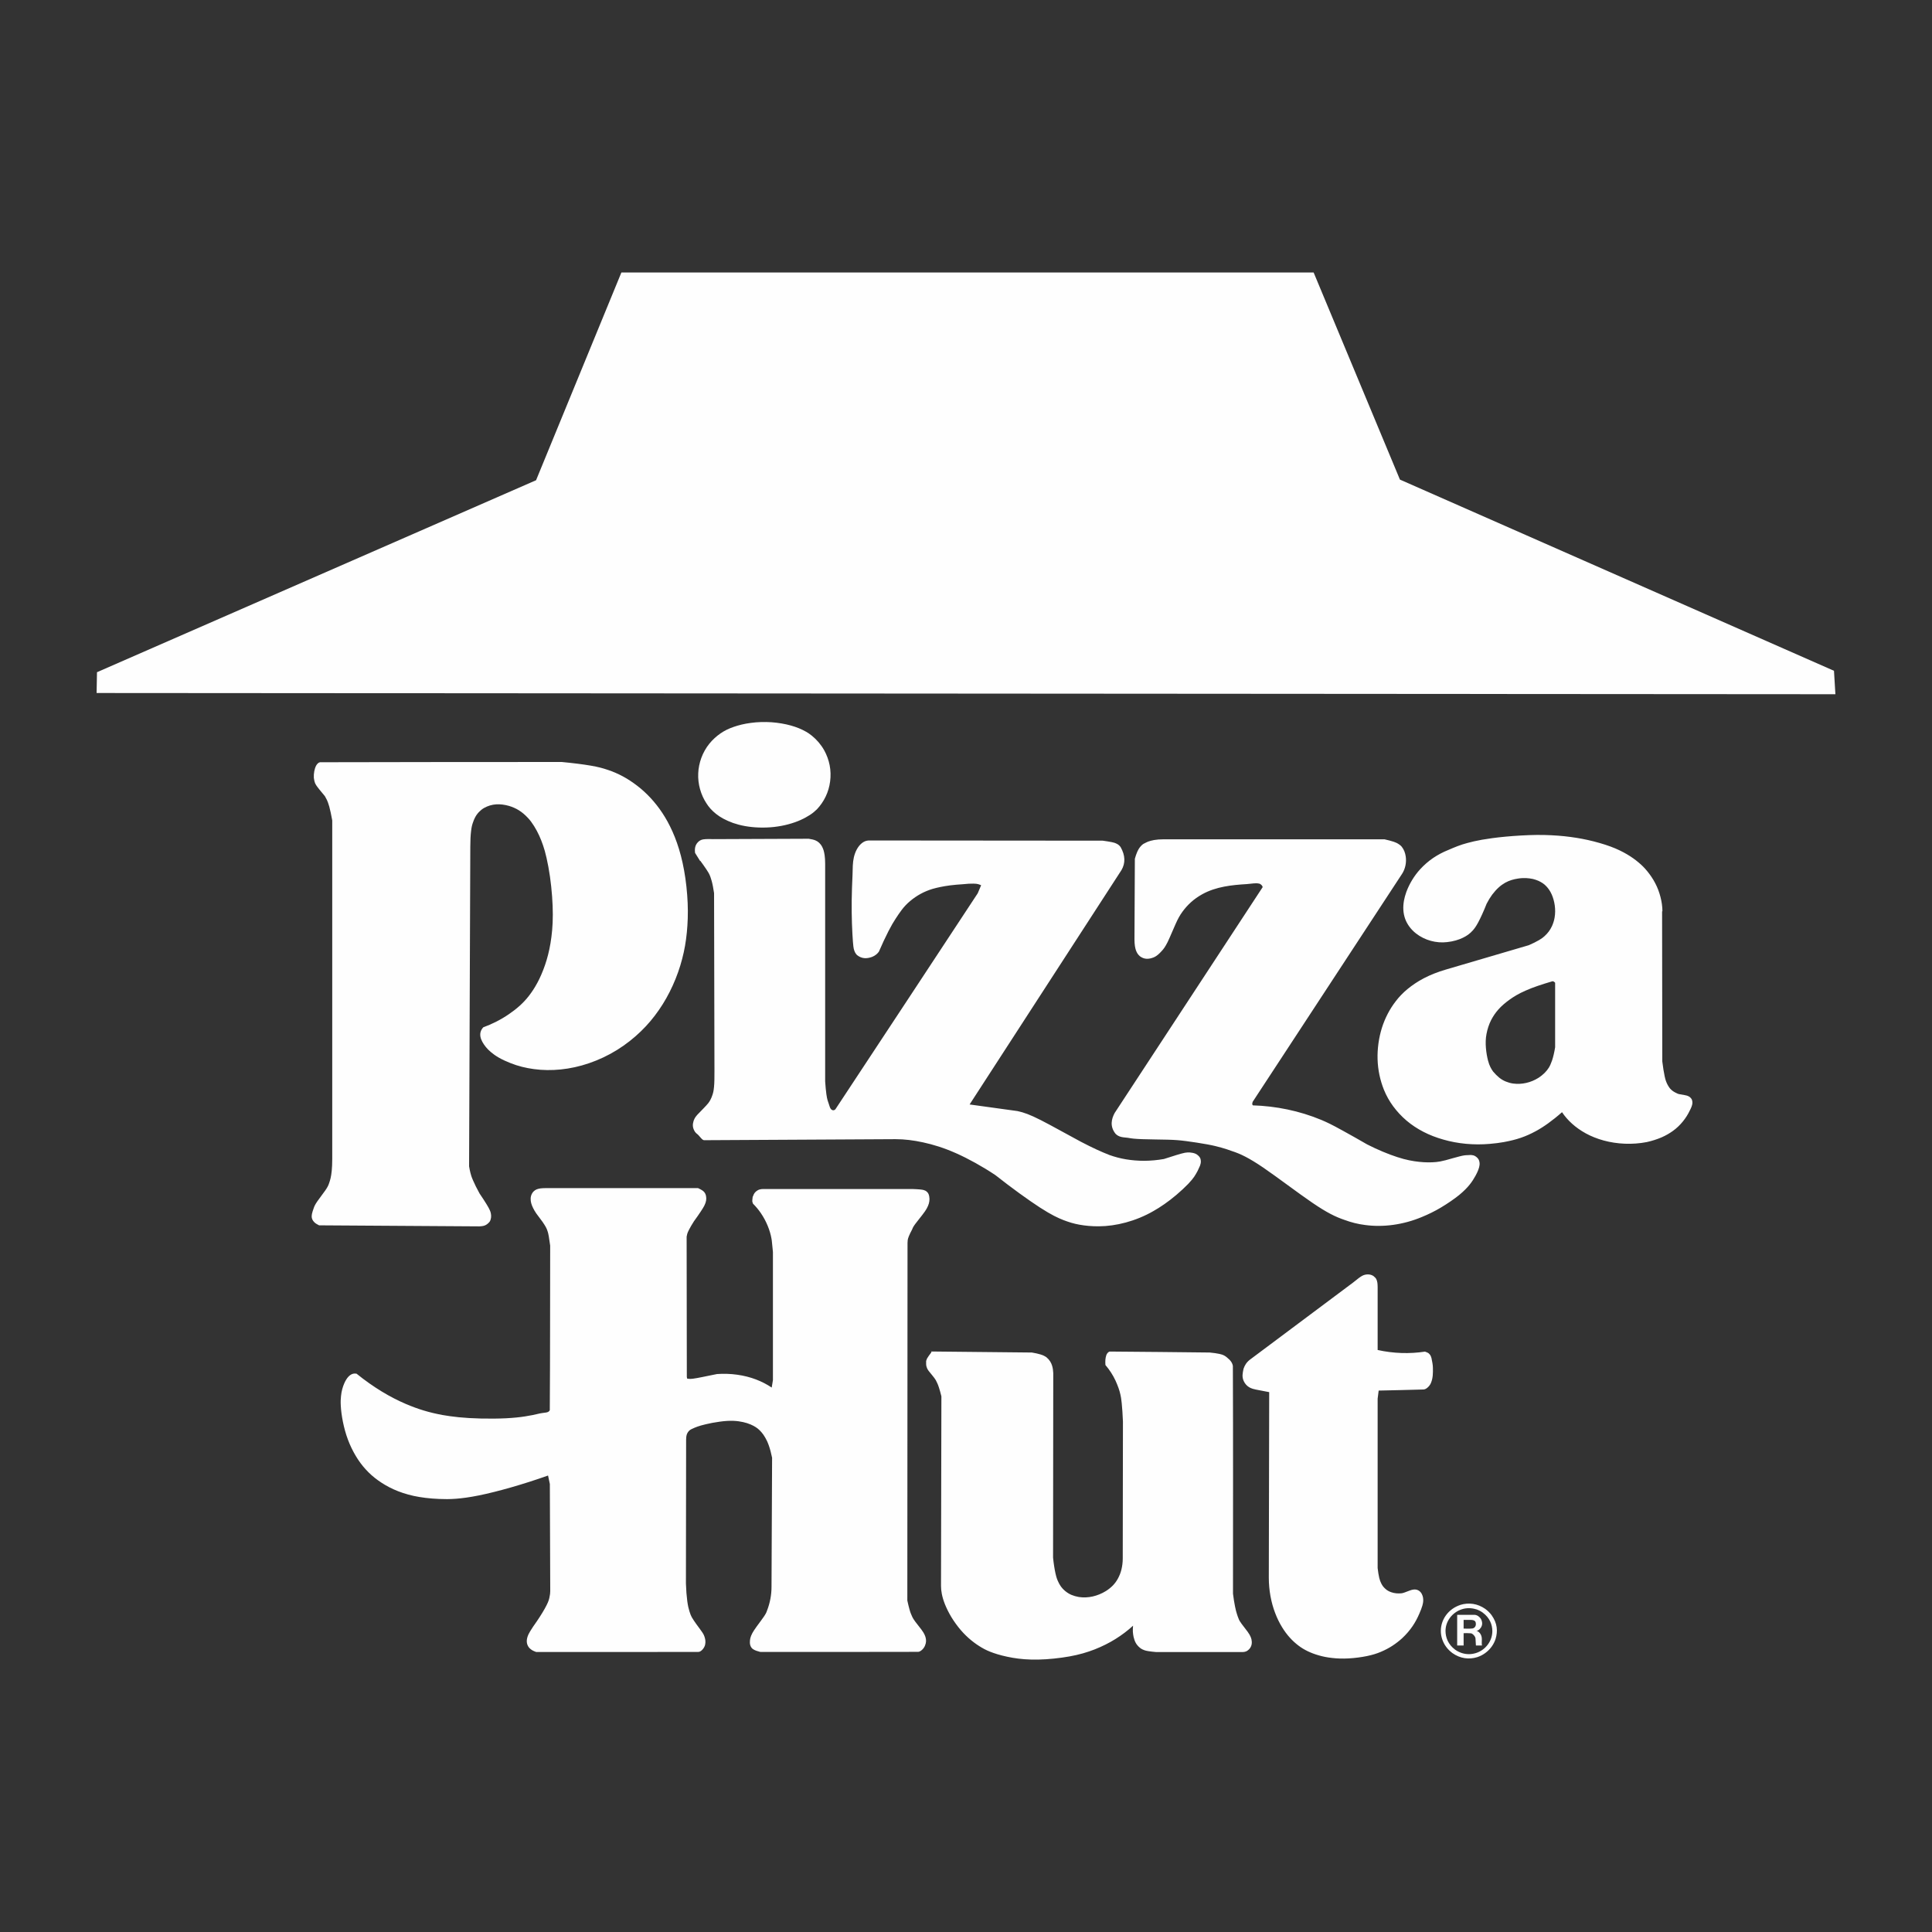 <?xml version="1.0" encoding="UTF-8"?><svg id="Layer_1" xmlns="http://www.w3.org/2000/svg" viewBox="0 0 300 300"><rect x="0" y="0" width="300" height="300" fill="#333333" stroke="none"/><defs><style>.cls-1{fill:#fefefe;fill-rule:evenodd;}</style></defs><polygon class="cls-1" points="83.24 74.57 15.06 104.38 15 107.61 285 107.8 284.78 104.16 217.38 74.47 203.98 42.31 96.49 42.31 83.24 74.57 83.24 74.57"/><path class="cls-1" d="M116.88,185.8c-.01,.3-.12,.68-.03,.88,.02,.06,.04,.14,.07,.22,.45,.45,.87,.95,1.23,1.48,.85,1.24,1.42,2.68,1.64,3.93,.03,.15,.06,.33,.09,.69,.04,.35,.09,.88,.14,1.41h0v19.89l-.19,1.16h0c-.74-.5-1.54-.91-2.42-1.25-1.82-.7-3.97-1-6.07-.85-.76,.16-1.52,.32-2.16,.44-.64,.13-1.16,.23-1.55,.28-.39,.05-.66,.04-.92,0h0l-.06-.25-.03-21.8h0c.02-.13,.05-.27,.09-.42,.05-.15,.1-.33,.28-.66,.17-.33,.45-.82,.76-1.3,.41-.56,.8-1.13,1.08-1.55,.28-.42,.43-.68,.54-.89,.3-.6,.35-1.04,.26-1.5-.05-.23-.13-.45-.32-.65-.06-.06-.13-.13-.28-.23-.16-.1-.39-.23-.64-.34h-23.65c-.28,0-.57,.02-.78,.04-.5,.08-.78,.16-1.12,.49-.38,.41-.48,.93-.43,1.38,.01,.14,.04,.29,.09,.48,.1,.38,.38,.97,.77,1.54,.37,.48,.74,.98,.98,1.32,.24,.35,.36,.55,.46,.72,.21,.38,.27,.58,.36,.86,.04,.15,.09,.34,.15,.69,.06,.36,.14,.88,.21,1.41-.02,8.51,0,17.01-.06,25.54-.04,.15-.21,.27-.33,.31-.06,.05-.46,.1-.8,.14-.17,.02-.29,.04-.41,.07-.73,.18-1.46,.33-2.3,.46-.84,.13-1.77,.23-2.95,.29-1.18,.06-2.6,.07-3.89,.04-1.29-.03-2.46-.1-3.45-.2-.99-.1-1.81-.22-2.55-.35-2.08-.39-3.73-.89-5.62-1.69-1.22-.52-2.48-1.16-3.78-1.95-1.3-.79-2.65-1.74-3.92-2.77-.46-.09-.89,.04-1.32,.52-.09,.1-.18,.22-.28,.38-.1,.16-.21,.35-.31,.59-.11,.25-.22,.55-.31,.88-.09,.33-.16,.7-.2,1.11-.05,.42-.07,.89-.03,1.55,.07,1.31,.42,3.39,1.11,5.22,.34,.91,.76,1.76,1.22,2.53,.46,.77,.97,1.46,1.54,2.08,.56,.62,1.19,1.18,1.9,1.69,.72,.52,1.53,1,2.44,1.41,.91,.41,1.92,.75,3.08,1.01,1.16,.25,2.48,.42,4.01,.48,1.53,.07,3.27,.03,6.14-.55,2.87-.58,6.86-1.71,10.74-3.09h0l.28,1.32,.06,16.63h0c0,.29-.04,.59-.11,.91-.06,.32-.15,.68-.48,1.32-.32,.64-.88,1.56-1.48,2.44-.42,.58-.81,1.17-1.05,1.57-.24,.4-.32,.6-.38,.77-.22,.64-.22,1.24,.24,1.8,.34,.35,.63,.48,1.07,.64,8.41,0,16.81,.02,25.22-.01,.45-.02,.97-.71,1.03-1.18,.08-.4,.03-.77-.1-1.16-.05-.16-.12-.35-.35-.7-.23-.35-.62-.85-.92-1.27-.3-.42-.52-.75-.72-1.09-.13-.25-.24-.52-.35-.89-.12-.37-.24-.85-.34-1.59-.1-.74-.18-1.74-.21-2.75h0l.03-22.33h0c.02-.48,.02-.98,.54-1.45,.17-.14,.45-.26,.82-.42,.24-.1,.51-.2,.95-.33,.44-.12,1.04-.27,1.77-.41,.73-.13,1.58-.26,2.3-.3,.71-.04,1.28-.01,1.78,.06,.5,.07,.93,.17,1.31,.29,.39,.13,.73,.27,1,.42,.52,.28,.84,.54,1.24,1,.19,.22,.38,.48,.56,.8,.19,.32,.38,.7,.57,1.24,.19,.53,.37,1.22,.51,1.91h0l-.09,20.04h0c0,1.23-.22,2.49-.72,3.76-.08,.24-.19,.47-.48,.89-.29,.43-.77,1.05-1.1,1.51-.34,.47-.53,.77-.67,1.02-.32,.6-.39,.99-.39,1.45,0,.47,.2,.91,.59,1.11,.2,.13,.6,.27,1.01,.37,8.18,0,16.36,.02,24.54-.01,.4-.03,.9-.54,1.06-.99,.2-.46,.19-.89,.07-1.3-.04-.12-.09-.26-.17-.43-.08-.17-.19-.36-.45-.72-.27-.36-.69-.88-.96-1.24-.47-.63-.51-.85-.68-1.23-.07-.16-.13-.35-.23-.7-.1-.35-.22-.85-.33-1.36h0l.03-55.53h0c0-.15,.01-.29,.03-.44,.02-.15,.06-.3,.17-.58,.11-.28,.3-.68,.52-1.08,.08-.23,.19-.45,.48-.84,.29-.4,.77-.97,1.1-1.41,.34-.43,.53-.73,.67-.97,.33-.6,.44-1.03,.44-1.52-.04-.43-.06-.95-.64-1.27-.07-.03-.15-.07-.26-.1-.11-.03-.25-.06-.54-.09-.29-.03-.74-.05-1.19-.07h-23.21c-.39,.01-.76,.06-1.19,.47-.2,.2-.31,.45-.38,.69h0Zm-8.13-52.13c.36,.48,.7,.98,.93,1.32,.44,.66,.51,.85,.64,1.2,.06,.17,.12,.35,.18,.57,.14,.48,.27,1.19,.38,1.92h0l.06,27.56h0c0,.96,0,1.92-.07,2.56-.06,.64-.15,.96-.25,1.24-.09,.28-.19,.52-.31,.74-.08,.16-.18,.32-.34,.53-.17,.21-.41,.47-.73,.8-.32,.33-.72,.73-.97,1-.43,.49-.45,.66-.57,.94-.17,.55-.19,1.07,.22,1.7,.1,.14,.22,.26,.36,.36,.06,.04,.11,.09,.22,.21,.11,.12,.27,.31,.37,.42,.23,.25,.31,.27,.44,.31h0l29.75-.16h0c1.39,0,2.77,.17,4.29,.5,1.52,.33,3.19,.83,5.1,1.68,1.91,.85,4.07,2.04,6.11,3.4,2.52,1.99,5.14,3.88,6.93,5.04,1.8,1.16,2.77,1.6,3.63,1.94,.86,.33,1.61,.56,2.5,.72,.89,.16,1.92,.26,3.01,.25,2.62-.01,5.72-.78,8.46-2.36,.55-.31,1.11-.66,1.71-1.08,.59-.41,1.21-.88,1.87-1.44,.66-.56,1.36-1.21,1.84-1.71,.91-.96,1.11-1.39,1.45-2,.15-.3,.29-.61,.38-.83,.17-.5,.14-.67,.09-.97-.06-.37-.5-.77-.82-.89-.26-.11-.55-.16-.89-.19-.2-.01-.42,0-.73,.05-.31,.06-.71,.17-1.27,.34-.56,.17-1.27,.39-1.99,.63-1.02,.18-2.05,.27-3.04,.28-.99,0-1.95-.08-2.85-.23-.9-.15-1.75-.38-2.57-.67-1.29-.51-2.56-1.08-4.47-2.08-1.9-1.01-4.44-2.45-6.17-3.33-1.73-.88-2.66-1.2-3.62-1.41h0l-7.45-1.03,23.58-36.39h0c.63-1.08,.61-2.27-.14-3.59-.27-.35-.45-.43-.72-.56-.13-.06-.28-.12-.63-.19-.35-.07-.88-.16-1.42-.23h0l-36.24-.03h0c-.54,0-1.05,.2-1.58,.83-.56,.7-.83,1.59-.93,2.39-.02,.15-.04,.33-.06,.68-.02,.35-.03,.89-.04,1.42-.07,1.37-.11,2.74-.13,4.01-.01,1.28,0,2.46,.04,3.57,.04,1.12,.1,2.17,.15,2.82,.05,.65,.09,.9,.13,1.09,.11,.41,.2,.66,.5,.98,.75,.59,1.49,.59,2.34,.29,.22-.09,.42-.2,.6-.34,.18-.14,.33-.29,.46-.47,.5-1.16,1.04-2.31,1.48-3.17,.44-.86,.79-1.45,1.12-1.95,.32-.51,.63-.94,.94-1.36,.38-.51,.82-.97,1.32-1.39,.5-.42,1.05-.8,1.64-1.12,.59-.32,1.22-.58,1.86-.77,.38-.11,.77-.2,1.2-.29,.43-.09,.91-.17,1.5-.25,.59-.07,1.29-.14,2-.18,.6-.07,1.21-.1,1.61-.09,.7,.01,.86,.11,1.21,.25h0l-.53,1.25h0c-7.37,11.18-14.69,22.34-22.1,33.54-.25,.26-.57,.16-.74-.1-.08-.1-.19-.41-.28-.72-.07-.18-.13-.36-.19-.57-.06-.21-.12-.45-.19-.95-.07-.49-.14-1.24-.19-1.99h0v-33.82h0c0-.47-.03-.93-.08-1.29-.05-.35-.11-.59-.17-.8-.16-.45-.29-.76-.69-1.15-.2-.18-.37-.28-.56-.36-.24-.11-.65-.2-1.06-.26h0l-14.88,.06h0c-.42-.02-.84-.02-1.12,0-.57,.04-.67,.1-.98,.28-.66,.51-.75,1.16-.66,1.86h0l.78,1.25h0Zm-60.02-12.92c.07,.45,.11,.79,.36,1.17,.11,.17,.28,.39,.51,.68,.23,.29,.54,.66,.85,1.03,.11,.19,.21,.38,.32,.6,.1,.23,.21,.49,.36,1.02,.14,.53,.32,1.33,.46,2.14h0v52.61h0c0,.66-.03,1.32-.08,1.82-.05,.5-.11,.84-.18,1.14-.07,.3-.15,.55-.24,.8-.1,.31-.24,.6-.58,1.09-.34,.49-.88,1.18-1.22,1.67-.34,.49-.48,.78-.58,1.09-.12,.32-.22,.65-.27,.88-.09,.5-.03,.65,.09,.93,.07,.13,.16,.25,.29,.38,.17,.17,.44,.33,.73,.47h0l24.9,.16h0c.48-.04,1-.02,1.58-.72,.24-.38,.28-.87,.19-1.29-.03-.15-.07-.31-.17-.52-.09-.21-.23-.47-.5-.91-.27-.44-.66-1.05-1.08-1.66-.41-.74-.79-1.5-1.02-2.05-.24-.54-.33-.87-.41-1.19-.08-.33-.15-.66-.2-.99h0l.19-49.64h0c0-.89,.04-1.78,.12-2.41,.07-.63,.17-.99,.28-1.3,.1-.31,.21-.56,.32-.78,.32-.64,.85-1.18,1.4-1.5,1.22-.69,2.5-.72,3.89-.33,1.1,.33,2.03,.88,2.96,1.89,.63,.66,1.28,1.74,1.74,2.75,.23,.51,.41,.97,.59,1.5,.18,.53,.36,1.13,.54,1.95,.19,.82,.38,1.85,.53,2.89,.29,2.06,.44,4.14,.44,5.9,0,1.75-.15,3.17-.36,4.44-.21,1.26-.5,2.37-.85,3.39-.35,1.02-.76,1.96-1.19,2.76-.43,.8-.88,1.47-1.33,2.05-.45,.58-.91,1.06-1.42,1.52-.51,.46-1.07,.89-1.67,1.3-1.25,.86-2.61,1.54-3.98,2.04-.84,.93-.45,2,.41,3.07,.21,.26,.47,.52,.79,.79,.32,.27,.7,.55,1.22,.85,.52,.3,1.17,.6,1.84,.86,1.14,.45,2.33,.75,3.62,.92,2.63,.36,5.61,.09,8.53-.91,1.5-.51,2.99-1.21,4.36-2.06,1.37-.85,2.63-1.85,3.71-2.9,1.08-1.04,1.97-2.12,2.79-3.3,1.64-2.35,2.92-5.22,3.62-7.96,.36-1.36,.58-2.67,.72-4.08,.14-1.41,.2-2.94,.13-4.59-.07-1.65-.26-3.44-.55-5.04-.29-1.61-.67-3.04-1.11-4.29-.44-1.26-.94-2.34-1.46-3.3-.53-.96-1.09-1.8-1.69-2.56-.6-.76-1.23-1.45-1.92-2.08-.68-.63-1.42-1.19-2.17-1.69s-1.54-.92-2.35-1.27c-.46-.2-.92-.37-1.47-.54-.54-.17-1.16-.35-2.31-.55-1.15-.2-2.83-.41-4.52-.57-12.51,.01-25.03,0-37.54,.04-.21,.02-.47,.27-.6,.52-.26,.49-.39,1.2-.36,1.88h0Zm128.91,10.23c-.31,.19-.46,.36-.69,.65-.11,.15-.22,.33-.35,.62-.13,.29-.27,.69-.38,1.1h0l-.06,12.56h0c0,.36,.03,.71,.07,.99,.04,.28,.1,.47,.15,.64,.14,.37,.28,.65,.63,.95,.67,.5,1.38,.49,2.21,.14,.39-.18,.76-.5,1.2-.99,.25-.27,.51-.6,.89-1.36,.37-.76,.85-1.96,1.24-2.81,.38-.85,.67-1.36,1.04-1.87,.37-.51,.81-1.02,1.33-1.49,.52-.47,1.11-.89,1.76-1.25,2.14-1.19,4.61-1.44,6.94-1.58,.4-.05,.81-.09,1.08-.11,.43-.03,.56-.02,.79,.03,.29,.05,.54,.33,.58,.55h0l-22.99,35.08h0c-.49,.92-.78,2.06,.14,3.22,.25,.26,.53,.39,.77,.46,.19,.07,.67,.13,1.16,.17,.56,.11,1.12,.17,2.23,.21,1.11,.04,2.77,.05,3.94,.08,1.18,.03,1.87,.09,2.87,.22,1,.13,2.3,.33,3.28,.51,.98,.18,1.63,.35,2.2,.51,.58,.16,1.08,.33,1.57,.51,1.37,.44,2.67,1.06,4.91,2.58,2.24,1.53,5.42,3.96,7.67,5.49,2.25,1.53,3.57,2.17,4.96,2.64,1.02,.38,2.08,.65,3.21,.79,2.71,.37,5.86,0,8.86-1.27,.97-.4,1.91-.86,2.84-1.41,1.08-.64,2.12-1.36,2.88-1.97,1.47-1.22,2.03-2.07,2.57-3.04,.16-.3,.31-.61,.4-.85,.23-.61,.28-1.02,.13-1.47-.13-.41-.64-.78-.96-.82-.21-.05-.5-.06-.79-.02-.33,0-.65,.03-1.27,.19-.62,.15-1.53,.43-2.18,.6-.66,.17-1.06,.24-1.46,.28-.84,.08-1.68,.07-2.64-.03-.96-.1-2.04-.29-3.41-.74-1.37-.44-3.05-1.14-4.66-1.96-1.36-.79-2.74-1.56-3.72-2.1-.98-.54-1.58-.86-2.07-1.1-.49-.24-.89-.42-1.29-.59-3.47-1.45-7.12-2.17-10.68-2.28-.16-.21-.08-.31-.03-.54h0l23.21-35.42h0c.5-.77,.7-1.78,.56-2.7-.09-.55-.25-1.03-.62-1.5-.19-.22-.36-.34-.59-.48-.14-.08-.3-.17-.65-.29-.35-.12-.89-.26-1.43-.38h-34.36c-.51,0-1.02,.04-1.42,.11-.4,.07-.69,.16-.94,.25-.25,.1-.45,.21-.61,.3h0Zm-33.83,80.29c0,.38-.04,.78,.12,1.12,.04,.11,.09,.24,.26,.47,.31,.41,.88,1.03,1.12,1.45,.08,.14,.15,.28,.22,.45,.08,.17,.16,.35,.27,.7,.11,.35,.26,.85,.38,1.36h0l-.06,29.44h0c0,.4,.04,.8,.13,1.26,.09,.46,.24,.99,.48,1.59,.24,.6,.57,1.28,.99,1.98,.42,.69,.93,1.4,1.46,2.02,1.05,1.22,2.17,2.09,3.26,2.73,.54,.32,1.07,.57,1.85,.84,.77,.27,1.79,.54,2.95,.74,1.16,.2,2.45,.31,3.99,.28,1.54-.03,3.33-.22,4.84-.49,1.51-.27,2.75-.64,3.91-1.09,1.16-.46,2.25-1,3.24-1.62,.99-.62,1.89-1.3,2.72-2.06-.03,.32-.04,.64-.03,.93,.02,.29,.06,.56,.11,.8,.16,.62,.33,1.18,1.05,1.75,.25,.18,.45,.26,.67,.34,.13,.04,.27,.08,.57,.13,.3,.05,.75,.1,1.2,.14h13.47c.33-.01,.66-.08,1.04-.5,.39-.46,.41-.99,.31-1.46-.03-.13-.08-.27-.15-.44-.07-.17-.18-.37-.44-.74-.26-.36-.68-.88-.95-1.25-.27-.36-.38-.57-.46-.79-.1-.23-.18-.47-.27-.76-.09-.29-.19-.63-.29-1.16-.11-.53-.22-1.24-.31-1.96,0-11.79,.03-23.59-.02-35.38-.07-.35-.21-.62-.5-.93-.29-.29-.62-.56-.88-.69-.15-.08-.32-.15-.69-.23-.37-.08-.95-.17-1.53-.22-5.16-.05-10.32-.12-15.49-.15-.25,.01-.51,.35-.57,.59-.15,.46-.17,.9-.13,1.5,.66,.77,1.18,1.59,1.57,2.43,.38,.84,.62,1.53,.75,2.13,.07,.3,.14,.65,.21,1.36,.07,.71,.15,1.78,.19,2.85h0l-.03,21.3h0c0,.59-.08,1.18-.21,1.71-.13,.53-.33,1-.55,1.4-.22,.4-.48,.75-.79,1.07-.32,.32-.69,.62-1.12,.88-1.22,.74-2.7,1.12-4.16,.89-.41-.07-.78-.18-1.12-.32-.69-.28-1.38-.87-1.73-1.43-.13-.19-.25-.41-.37-.68-.13-.27-.25-.59-.39-1.21-.14-.62-.29-1.54-.38-2.47h0l.03-28.66h0c-.04-.68-.13-1.67-1.03-2.43-.1-.08-.21-.15-.35-.22-.14-.08-.31-.16-.63-.25-.33-.1-.82-.21-1.31-.29h0l-15.69-.16h0c.12-.02,.1,.12,.06,.16,0,.02-.22,.3-.39,.53-.23,.32-.33,.5-.36,.71h0Zm114.33-69.77c0-.74-.11-1.47-.3-2.21-.19-.74-.46-1.47-.82-2.15-.35-.68-.79-1.31-1.22-1.84-.43-.53-.87-.97-1.38-1.39-.51-.43-1.09-.85-1.79-1.26-.7-.41-1.52-.82-2.55-1.2-1.03-.38-2.29-.74-3.5-1.01-1.21-.27-2.38-.45-3.66-.59-1.28-.13-2.69-.21-4.29-.2-1.6,.02-3.4,.13-4.89,.27-1.49,.14-2.66,.31-3.6,.47-.94,.17-1.63,.33-2.25,.5-1.12,.29-2.02,.67-3.01,1.1-.83,.33-1.62,.75-2.36,1.25-.73,.5-1.4,1.09-1.98,1.72-.96,1.04-1.69,2.28-2.16,3.53-.18,.49-.29,.93-.37,1.34-.18,1.02-.14,1.95,.19,2.87,.15,.41,.37,.81,.64,1.18,.28,.38,.62,.74,1.03,1.06,1.37,1.08,3.17,1.55,4.84,1.35,.47-.05,.93-.14,1.35-.26,.42-.12,.78-.26,1.11-.42,.63-.31,1.08-.63,1.54-1.15,.22-.25,.46-.55,.83-1.24,.37-.69,.87-1.78,1.3-2.88,.26-.51,.56-1,.86-1.41,1.36-1.8,2.66-2.3,4.04-2.51,.44-.07,.85-.08,1.24-.07,.38,.02,.74,.07,1.06,.14,.32,.08,.61,.18,.88,.3,.46,.22,.85,.46,1.2,.84,.15,.16,.3,.34,.44,.55,.14,.21,.27,.44,.39,.71,.44,1,.67,2.32,.45,3.59-.08,.48-.23,.93-.41,1.33-.29,.62-.65,1.1-1.17,1.57-.19,.17-.41,.35-.82,.59-.41,.24-1,.54-1.61,.8h0l-12.9,3.79h0c-1.2,.35-2.37,.81-3.37,1.33-1,.52-1.84,1.1-2.56,1.69-.71,.59-1.3,1.2-1.81,1.87-.95,1.22-1.68,2.62-2.17,4.16-.48,1.54-.72,3.24-.67,4.88,.05,1.65,.39,3.24,.99,4.74,.37,.9,.84,1.75,1.43,2.55s1.29,1.56,2.08,2.23c.79,.67,1.67,1.25,2.62,1.74,.95,.49,1.98,.89,3.08,1.2,2.24,.65,4.76,.89,7.23,.67,.76-.06,1.52-.16,2.19-.28,1.99-.37,3.35-.83,4.94-1.69,1.16-.62,2.63-1.66,4.08-2.95,.43,.64,.94,1.23,1.55,1.78,.61,.55,1.32,1.06,2.14,1.51,.82,.45,1.76,.83,2.79,1.11,2.05,.56,4.44,.68,6.69,.24,.81-.18,1.61-.44,2.29-.73,.68-.3,1.24-.63,1.73-.98,1.22-.86,2.13-2.09,2.61-3.11,.13-.24,.24-.48,.31-.66,.17-.46,.17-.71,.08-1.03-.04-.19-.27-.45-.47-.56-.28-.15-.37-.16-.71-.23-.23-.04-.55-.09-.76-.13-.21-.04-.3-.08-.39-.13-.23-.1-.44-.22-.62-.34-.37-.26-.55-.5-.7-.75-.1-.15-.18-.31-.28-.52-.09-.21-.2-.47-.32-1.04-.12-.57-.27-1.44-.37-2.32h0l-.03-23.3h0Zm-26.31,24.86c-.14-.19-.27-.4-.4-.66-.13-.26-.26-.58-.38-1.05-.27-1.08-.5-2.71-.23-4.08,.14-.76,.38-1.49,.71-2.15,.64-1.24,1.49-2.2,2.87-3.19,.65-.47,1.42-.94,2.52-1.42,1.11-.5,2.55-.97,4.01-1.4,.18-.09,.34-.04,.55,.19h0v10.02h0c-.12,.75-.29,1.49-.47,2.03-.35,1.01-.62,1.38-1.15,1.94-.26,.26-.6,.54-.99,.79-1.15,.72-2.55,1.06-3.93,.87-.4-.06-.78-.17-1.12-.31-.78-.32-1.3-.78-1.99-1.57h0Zm-38.74,46.21c-.13,.63-.27,1.21,.03,1.87,.09,.2,.21,.39,.35,.55,.14,.16,.29,.29,.47,.4,.15,.1,.32,.18,.58,.26,.26,.08,.61,.15,1.05,.23,.44,.09,.97,.19,1.51,.29h0l-.06,28.81h0c0,.98,.09,1.95,.26,2.88,.17,.93,.42,1.82,.73,2.62,.3,.8,.66,1.52,1.05,2.16,.39,.64,.8,1.19,1.23,1.66,.43,.48,.88,.88,1.34,1.23,.46,.35,.93,.63,1.45,.88,.52,.25,1.08,.46,1.71,.64,.62,.18,1.3,.32,2.07,.4,.76,.09,1.6,.12,2.55,.07,.95-.05,2.01-.19,2.87-.37,.86-.18,1.53-.39,2.16-.66,.63-.27,1.23-.58,1.78-.94,.55-.36,1.06-.76,1.49-1.15,1.35-1.26,2.12-2.52,2.67-3.8,.21-.46,.39-.95,.49-1.29,.17-.62,.14-.86,.1-1.22-.06-.34-.22-.82-.68-1.11-.32-.19-.6-.18-.89-.14-.12,.02-.25,.05-.5,.14s-.59,.23-.82,.31c-.24,.08-.36,.11-.49,.12-.5,.05-1.05,.01-1.56-.17-.38-.13-.7-.31-1.01-.62-.28-.27-.42-.5-.57-.81-.09-.18-.18-.4-.28-.79-.09-.39-.19-.96-.25-1.53h0v-26.31l.16-1.25h0c2.33-.06,4.66-.09,6.99-.17,.45-.03,.99-.61,1.14-1.05,.3-.71,.31-1.52,.29-2.31,0-.23-.03-.47-.07-.73-.04-.27-.1-.57-.15-.78-.12-.41-.19-.5-.43-.74-.19-.14-.22-.13-.46-.22-.05-.02-.08-.03-.11-.05-2.41,.37-4.88,.29-7.36-.25h0v-9.77h0c0-.24-.02-.48-.04-.66-.09-.47-.15-.69-.6-1.05-.52-.36-1.26-.32-1.78-.03-.12,.07-.27,.16-.5,.33-.24,.18-.57,.44-.9,.71h0l-16,11.96h0c-.57,.44-.82,.9-1,1.41h0Zm33.68,36.64c-.43,.14-.86,.35-1.24,.62-.83,.59-1.35,1.39-1.6,2.16-.26,.81-.27,1.67,0,2.51,.14,.42,.34,.83,.61,1.2,.27,.37,.61,.71,.99,.99,1.19,.84,2.55,1.04,3.86,.63,.43-.14,.85-.35,1.23-.63,.83-.6,1.36-1.41,1.61-2.19,.36-1.19,.3-2.41-.61-3.69-.27-.37-.61-.7-.99-.98-1.19-.83-2.56-1.03-3.88-.62h0Zm2.43,.67c.36,.12,.71,.29,1.03,.52,1.1,.81,1.49,1.87,1.5,2.86,0,.66-.18,1.39-.68,2.08-.5,.69-1.18,1.13-1.85,1.34-.71,.23-1.48,.24-2.22,0-.36-.12-.71-.29-1.03-.52-1.09-.82-1.48-1.88-1.49-2.9,0-.66,.19-1.37,.68-2.04,.5-.68,1.19-1.12,1.85-1.33,.71-.23,1.47-.23,2.21,0h0Zm.91,1.9c-.08-.27-.14-.51-.57-.83-.2-.13-.41-.2-.61-.2h-2.66v4.76h1v-1.91h0c.38,0,.76-.02,1.13,.02,.26,.02,.75,.51,.72,.89h0l.06,1h.94c-.11-.58,.12-1.13-.19-1.71-.12-.26-.46-.57-.69-.54,.24-.07,.45-.13,.73-.55,.19-.31,.22-.62,.14-.93h0Zm-1.69-.24c.23,0,.64,.06,.72,.38,.07,.23,.08,.77-.44,.94-.46,.07-.96,.02-1.43,.03h0v-1.35h1.16ZM125.14,113.61c-.7-.4-1.44-.7-2.33-.95-.89-.25-1.93-.43-3-.51-1.08-.07-2.2-.04-3.21,.1-1.02,.13-1.93,.36-2.7,.63-.78,.27-1.41,.58-2.03,1.01-.62,.43-1.22,.97-1.73,1.6-1.07,1.33-1.65,2.99-1.72,4.59-.04,.83,.06,1.66,.28,2.45,.22,.79,.55,1.53,.99,2.2,.36,.58,.83,1.12,1.52,1.67,.33,.26,.71,.51,1.14,.74,.43,.23,.93,.45,1.48,.65,.55,.19,1.17,.36,1.85,.48,1.36,.25,2.97,.31,4.52,.14,.78-.09,1.54-.23,2.23-.42,.7-.19,1.33-.41,1.88-.66,.56-.25,1.04-.52,1.46-.79,.42-.27,.76-.56,1.08-.87,.55-.58,1.01-1.25,1.36-1.98,.7-1.45,.94-3.21,.62-4.86-.16-.82-.45-1.6-.84-2.31-.49-.88-1.16-1.66-1.91-2.27-.3-.24-.59-.44-.91-.63h0Z"/></svg>